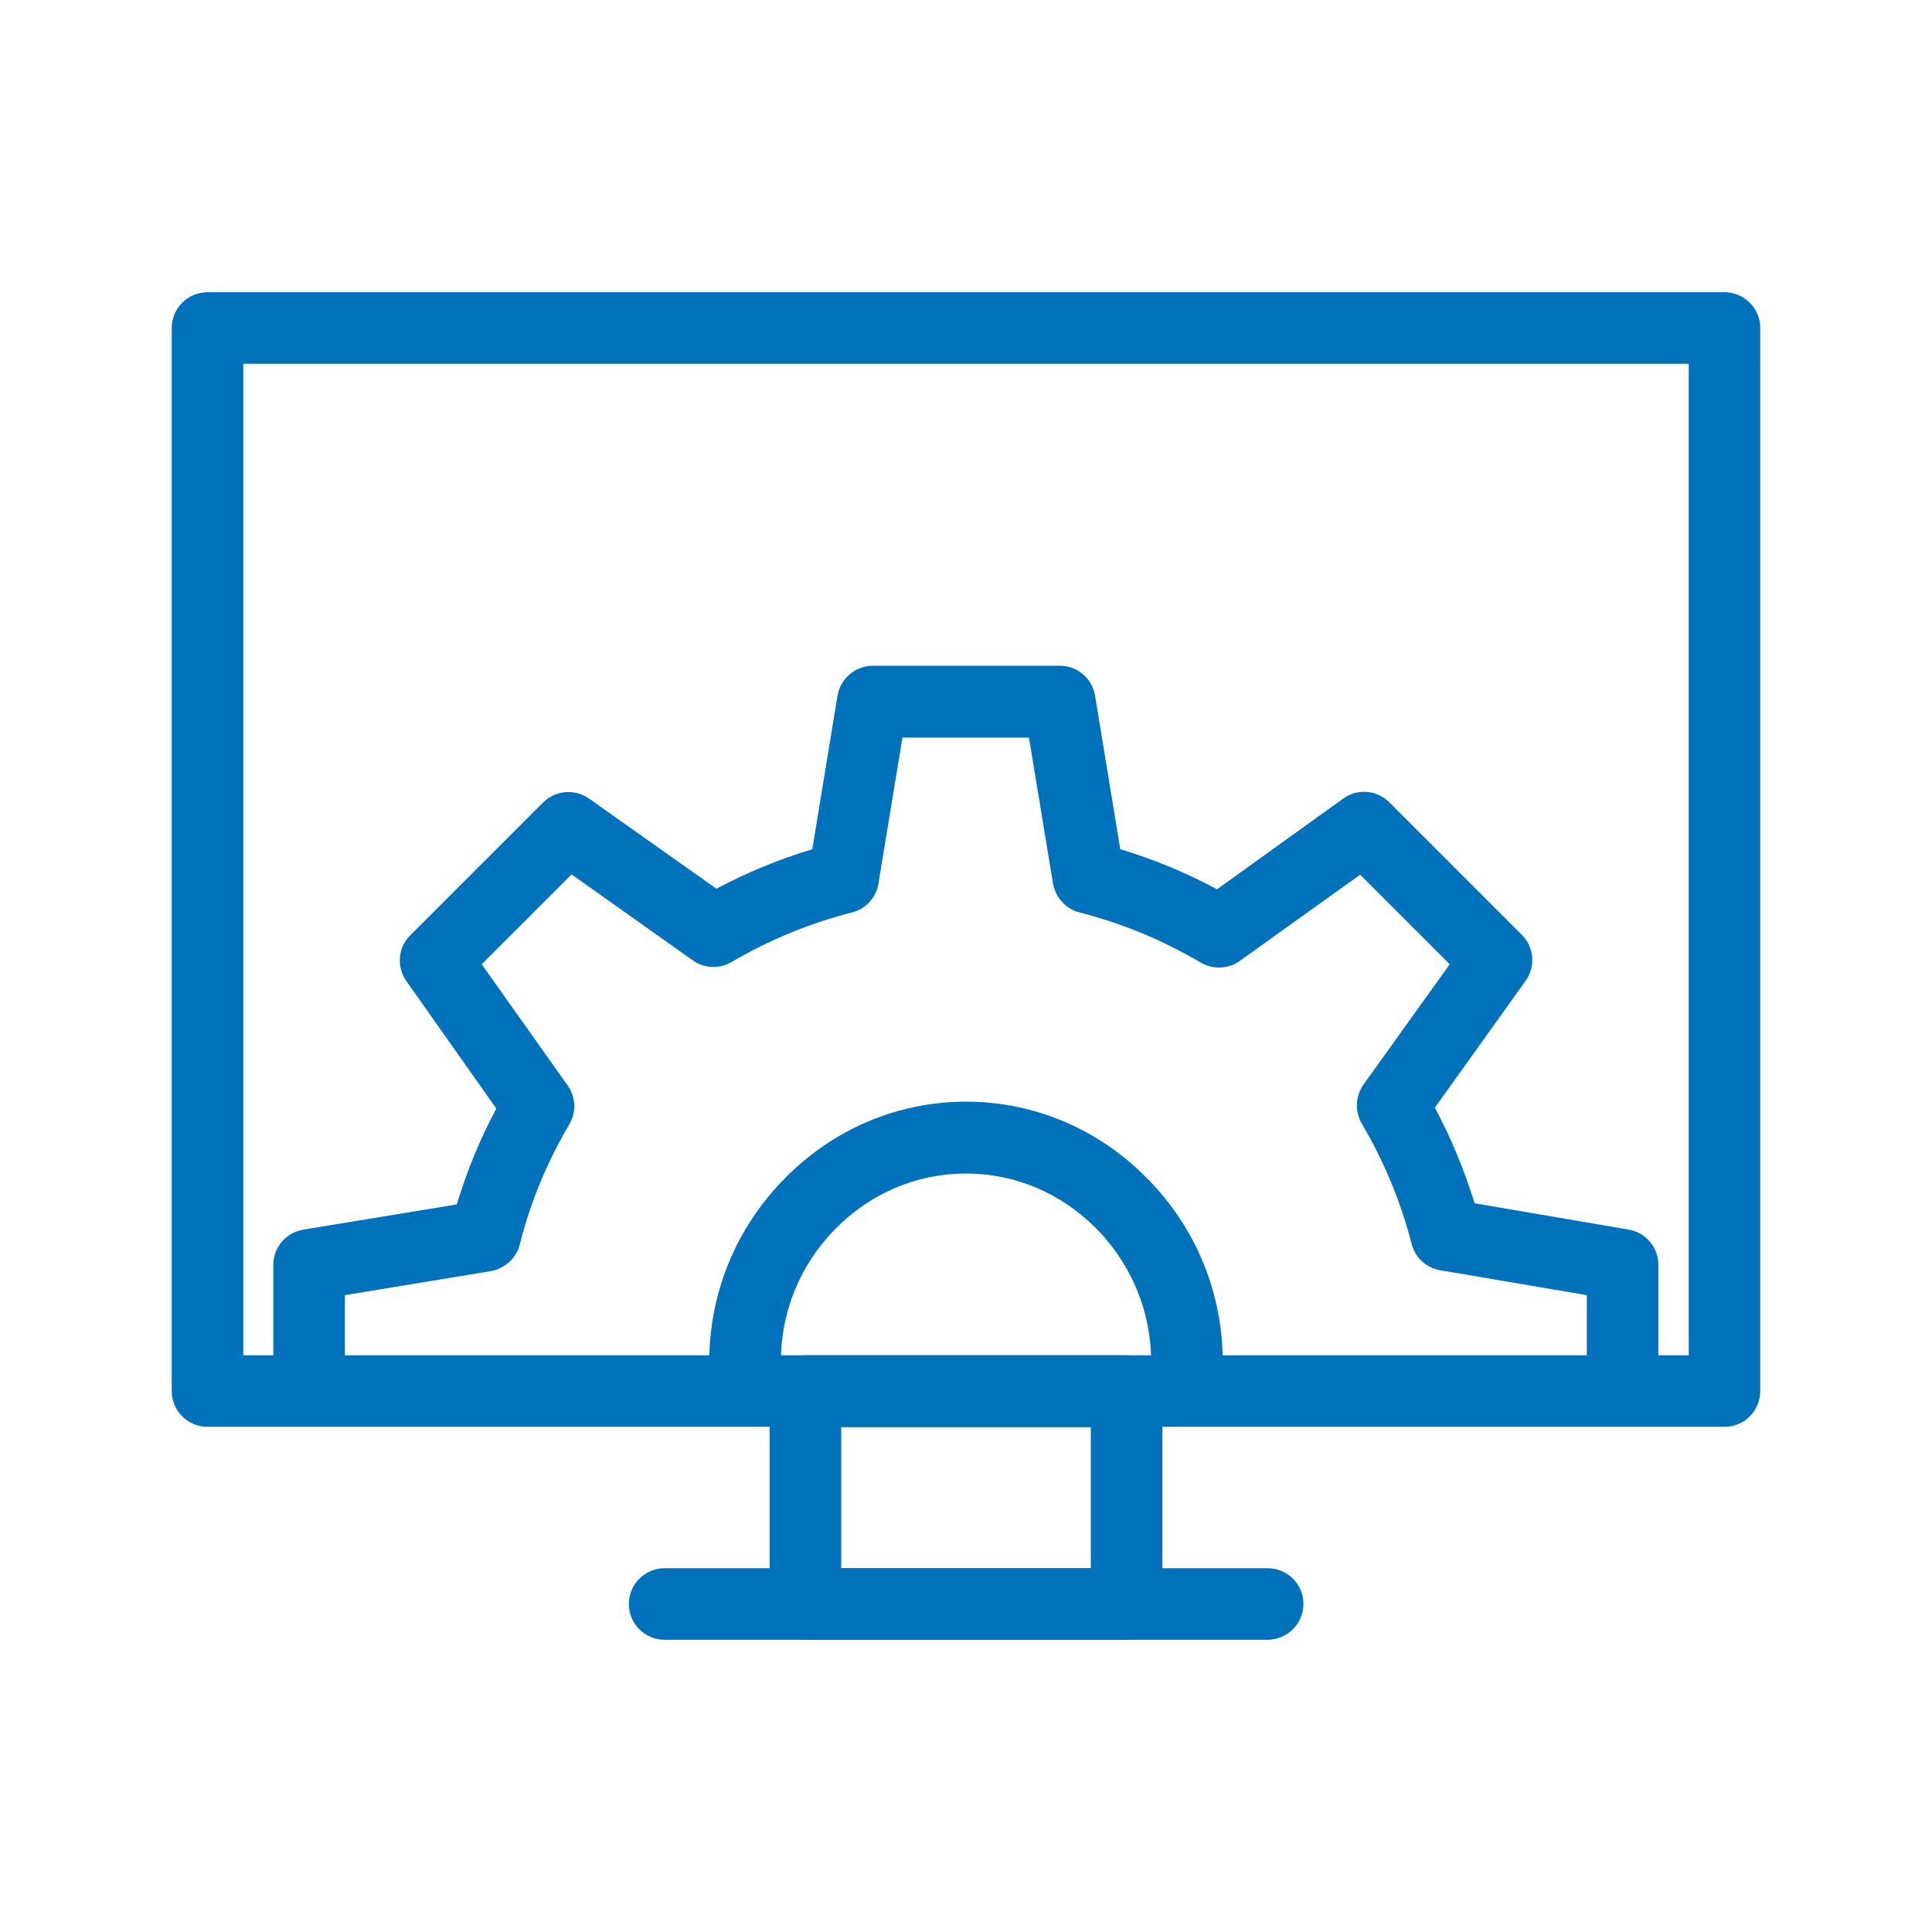 <?xml version="1.0" encoding="utf-8"?>
<!-- Generator: Adobe Illustrator 24.0.3, SVG Export Plug-In . SVG Version: 6.00 Build 0)  -->
<svg version="1.1" id="Layer_1" xmlns="http://www.w3.org/2000/svg" xmlns:xlink="http://www.w3.org/1999/xlink" x="0px" y="0px"
	 viewBox="0 0 675 675" style="enable-background:new 0 0 675 675;" xml:space="preserve">
<style type="text/css">
	.st0{display:none;}
	.st1{display:inline;}
	.st2{opacity:0.2;}
	.st3{fill:none;stroke:#344DA1;stroke-width:0.25;stroke-linecap:round;stroke-linejoin:round;stroke-miterlimit:10;}
	.st4{opacity:0.1;fill:#009BDA;enable-background:new    ;}
	.st5{fill:none;stroke:#009BDA;stroke-miterlimit:10;}
	.st6{fill:#0072BC;}
</style>
<g id="Grid" class="st0">
	<g class="st1">
		<g class="st2">
			<line class="st3" x1="299.1" y1="0.5" x2="299.1" y2="674.5"/>
			<line class="st3" x1="349.1" y1="0.5" x2="349.1" y2="674.5"/>
			<line class="st3" x1="324.1" y1="0.5" x2="324.1" y2="674.5"/>
			<line class="st3" x1="374.1" y1="0.5" x2="374.1" y2="674.5"/>
			<line class="st3" x1="399.1" y1="0.5" x2="399.1" y2="674.5"/>
			<line class="st3" x1="424.1" y1="0.5" x2="424.1" y2="674.5"/>
			<line class="st3" x1="449.1" y1="0.5" x2="449.1" y2="674.5"/>
			<line class="st3" x1="474.1" y1="0.5" x2="474.1" y2="674.5"/>
			<line class="st3" x1="499.1" y1="0.5" x2="499.1" y2="674.5"/>
			<line class="st3" x1="524.1" y1="0.5" x2="524.1" y2="674.5"/>
			<line class="st3" x1="549.1" y1="0.5" x2="549.1" y2="674.5"/>
			<line class="st3" x1="574.1" y1="0.5" x2="574.1" y2="674.5"/>
			<line class="st3" x1="599.1" y1="0.5" x2="599.1" y2="674.5"/>
			<line class="st3" x1="624.1" y1="0.5" x2="624.1" y2="674.5"/>
			<line class="st3" x1="649.1" y1="0.5" x2="649.1" y2="674.5"/>
			<line class="st3" x1="674.1" y1="0.5" x2="674.1" y2="674.5"/>
			<line class="st3" x1="24.1" y1="0.5" x2="24.1" y2="674.5"/>
			<line class="st3" x1="49.1" y1="0.5" x2="49.1" y2="674.5"/>
			<line class="st3" x1="74.1" y1="0.5" x2="74.1" y2="674.5"/>
			<line class="st3" x1="99.1" y1="0.5" x2="99.1" y2="674.5"/>
			<line class="st3" x1="124.1" y1="0.5" x2="124.1" y2="674.5"/>
			<line class="st3" x1="149.1" y1="0.5" x2="149.1" y2="674.5"/>
			<line class="st3" x1="174.1" y1="0.5" x2="174.1" y2="674.5"/>
			<line class="st3" x1="199.1" y1="0.5" x2="199.1" y2="674.5"/>
			<line class="st3" x1="224.1" y1="0.5" x2="224.1" y2="674.5"/>
			<line class="st3" x1="249.1" y1="0.5" x2="249.1" y2="674.5"/>
			<line class="st3" x1="274.1" y1="0.5" x2="274.1" y2="674.5"/>
		</g>
		<path class="st4" d="M336.8,301.5c26.2,0,55.8-18,55.8-67.6c0-47.8-32.4-86.5-55.8-102.7c-22.5,16.3-55.8,54.9-55.8,102.7
			C280.9,283.5,311.5,301.5,336.8,301.5 M336.8,561c126.1,0,242.4-95.5,242.4-242.4c0-132.5-95.5-212.5-166.7-206.3l11.7,11.7
			c17.2,18.9,45.1,65.8,45.1,117.1c0,82.9-64,135.2-132.5,135.2c-67.6,0-131.5-52.3-131.5-135.2c1-43.1,16.9-84.5,45-117.1
			l11.7-11.7c-71.2-6.2-167.6,73.9-167.6,206.3C94.4,465.7,211.5,561,336.8,561 M336.8,637.6C189,637.6,16.9,523.2,16.9,324.9
			c0-187.4,128.9-288.3,240.6-288.3c31.5,0,67.6,8.1,79.3,15.3c11.7-7.2,47.8-15.3,79.3-15.3c112.7,0,240.6,100.9,240.6,288.3
			C656.6,523.2,484.5,637.6,336.8,637.6z"/>
		<g>
			<circle class="st5" cx="337.5" cy="337.5" r="337"/>
			<circle class="st5" cx="337.5" cy="337.5" r="337"/>
			<ellipse class="st5" cx="337.5" cy="337.5" rx="312.9" ry="312.4"/>
			<circle class="st5" cx="337.5" cy="337.5" r="287.3"/>
			<circle class="st5" cx="337.5" cy="337.5" r="262.5"/>
			<circle class="st5" cx="336.3" cy="338.7" r="237.2"/>
			<circle class="st5" cx="336.6" cy="337.5" r="162.2"/>
			<circle class="st5" cx="336.6" cy="337.5" r="187.5"/>
			<circle class="st5" cx="336.6" cy="337.5" r="212.6"/>
			<circle class="st5" cx="337.5" cy="337.5" r="337"/>
			<circle class="st5" cx="337.5" cy="337.5" r="337"/>
			<circle class="st5" cx="336.6" cy="337.5" r="37.5"/>
			<circle class="st5" cx="336.6" cy="337.5" r="137.2"/>
			<circle class="st5" cx="336.6" cy="337.5" r="112.3"/>
			<circle class="st5" cx="336.6" cy="337.5" r="87.5"/>
			<circle class="st5" cx="336.6" cy="337.5" r="62.6"/>
		</g>
	</g>
</g>
<g id="Layer_2_1_">
	<g>
		<g>
			<g>
				<g>
					<g>
						<path class="st6" d="M566.9,488.3c-6.9,0-12.5-5.6-12.5-12.5v-23.3l-51.2-8.7c-4.9-0.8-8.8-4.4-10-9.2
							c-3.8-14.8-9.7-28.9-17.4-42c-2.5-4.3-2.3-9.6,0.6-13.7l30.1-42l-31.3-31.3l-42,30.1c-4,2.9-9.4,3.1-13.7,0.6
							c-13.2-7.8-27.4-13.7-42.3-17.5c-4.8-1.2-8.4-5.2-9.3-10.1l-8.4-51h-44.2l-8.4,51c-0.8,4.9-4.4,8.9-9.3,10.1
							c-14.8,3.8-28.9,9.6-42,17.3c-4.2,2.5-9.6,2.3-13.6-0.6l-42.3-30l-31.4,31.4l30,42.3c2.9,4,3.1,9.4,0.6,13.6
							c-7.7,13.1-13.6,27.2-17.3,42c-1.2,4.8-5.2,8.4-10.1,9.3l-51,8.4v23.3c0,6.9-5.6,12.5-12.5,12.5s-12.5-5.6-12.5-12.5v-33.9
							c0-6.1,4.4-11.3,10.5-12.3l53.6-8.8c3.5-11.6,8.1-22.8,13.8-33.5L142,342.8c-3.5-5-3-11.8,1.4-16.1l46.3-46.3
							c4.3-4.3,11.1-4.9,16.1-1.4l44.5,31.5c10.7-5.7,21.9-10.3,33.5-13.8l8.8-53.6c1-6,6.2-10.5,12.3-10.5h65.4
							c6.1,0,11.3,4.4,12.3,10.5l8.8,53.6c11.7,3.5,23,8.2,33.8,14l44.1-31.7c5-3.6,11.8-3,16.1,1.3l46.3,46.3
							c4.3,4.3,4.9,11.2,1.3,16.1L501.3,387c5.7,10.6,10.3,21.8,13.9,33.4l53.8,9.2c6,1,10.4,6.2,10.4,12.3v33.9
							C579.4,482.7,573.8,488.3,566.9,488.3z"/>
					</g>
				</g>
			</g>
			<g>
				<path class="st6" d="M414.7,488.3c-6.9,0-12.5-5.6-12.5-12.5c0-17.4-6.8-33.9-19-46.4c-12.3-12.5-28.5-19.4-45.7-19.4
					s-33.4,6.9-45.7,19.4c-12.3,12.5-19,29-19,46.4c0,6.9-5.6,12.5-12.5,12.5s-12.5-5.6-12.5-12.5c0-24,9.3-46.7,26.2-63.9
					c17-17.4,39.6-27,63.5-27s46.5,9.6,63.5,27c16.9,17.2,26.2,39.9,26.2,63.9C427.2,482.7,421.6,488.3,414.7,488.3z"/>
			</g>
		</g>
		<g>
			<g>
				<path class="st6" d="M602.5,498.5h-530c-6.9,0-12.5-5.6-12.5-12.5V114.6c0-6.9,5.6-12.5,12.5-12.5h530c6.9,0,12.5,5.6,12.5,12.5
					V486C615,492.9,609.4,498.5,602.5,498.5z M85,473.5h505V127.1H85V473.5z"/>
			</g>
			<g>
				<path class="st6" d="M393.6,572.9H281.4c-6.9,0-12.5-5.6-12.5-12.5V486c0-6.9,5.6-12.5,12.5-12.5h112.2
					c6.9,0,12.5,5.6,12.5,12.5v74.3C406.1,567.3,400.5,572.9,393.6,572.9z M293.9,547.9h87.2v-49.3h-87.2L293.9,547.9L293.9,547.9z"
					/>
			</g>
			<g>
				<path class="st6" d="M442.8,572.9H232.2c-6.9,0-12.5-5.6-12.5-12.5s5.6-12.5,12.5-12.5h210.7c6.9,0,12.5,5.6,12.5,12.5
					S449.7,572.9,442.8,572.9z"/>
			</g>
		</g>
	</g>
</g>
</svg>

